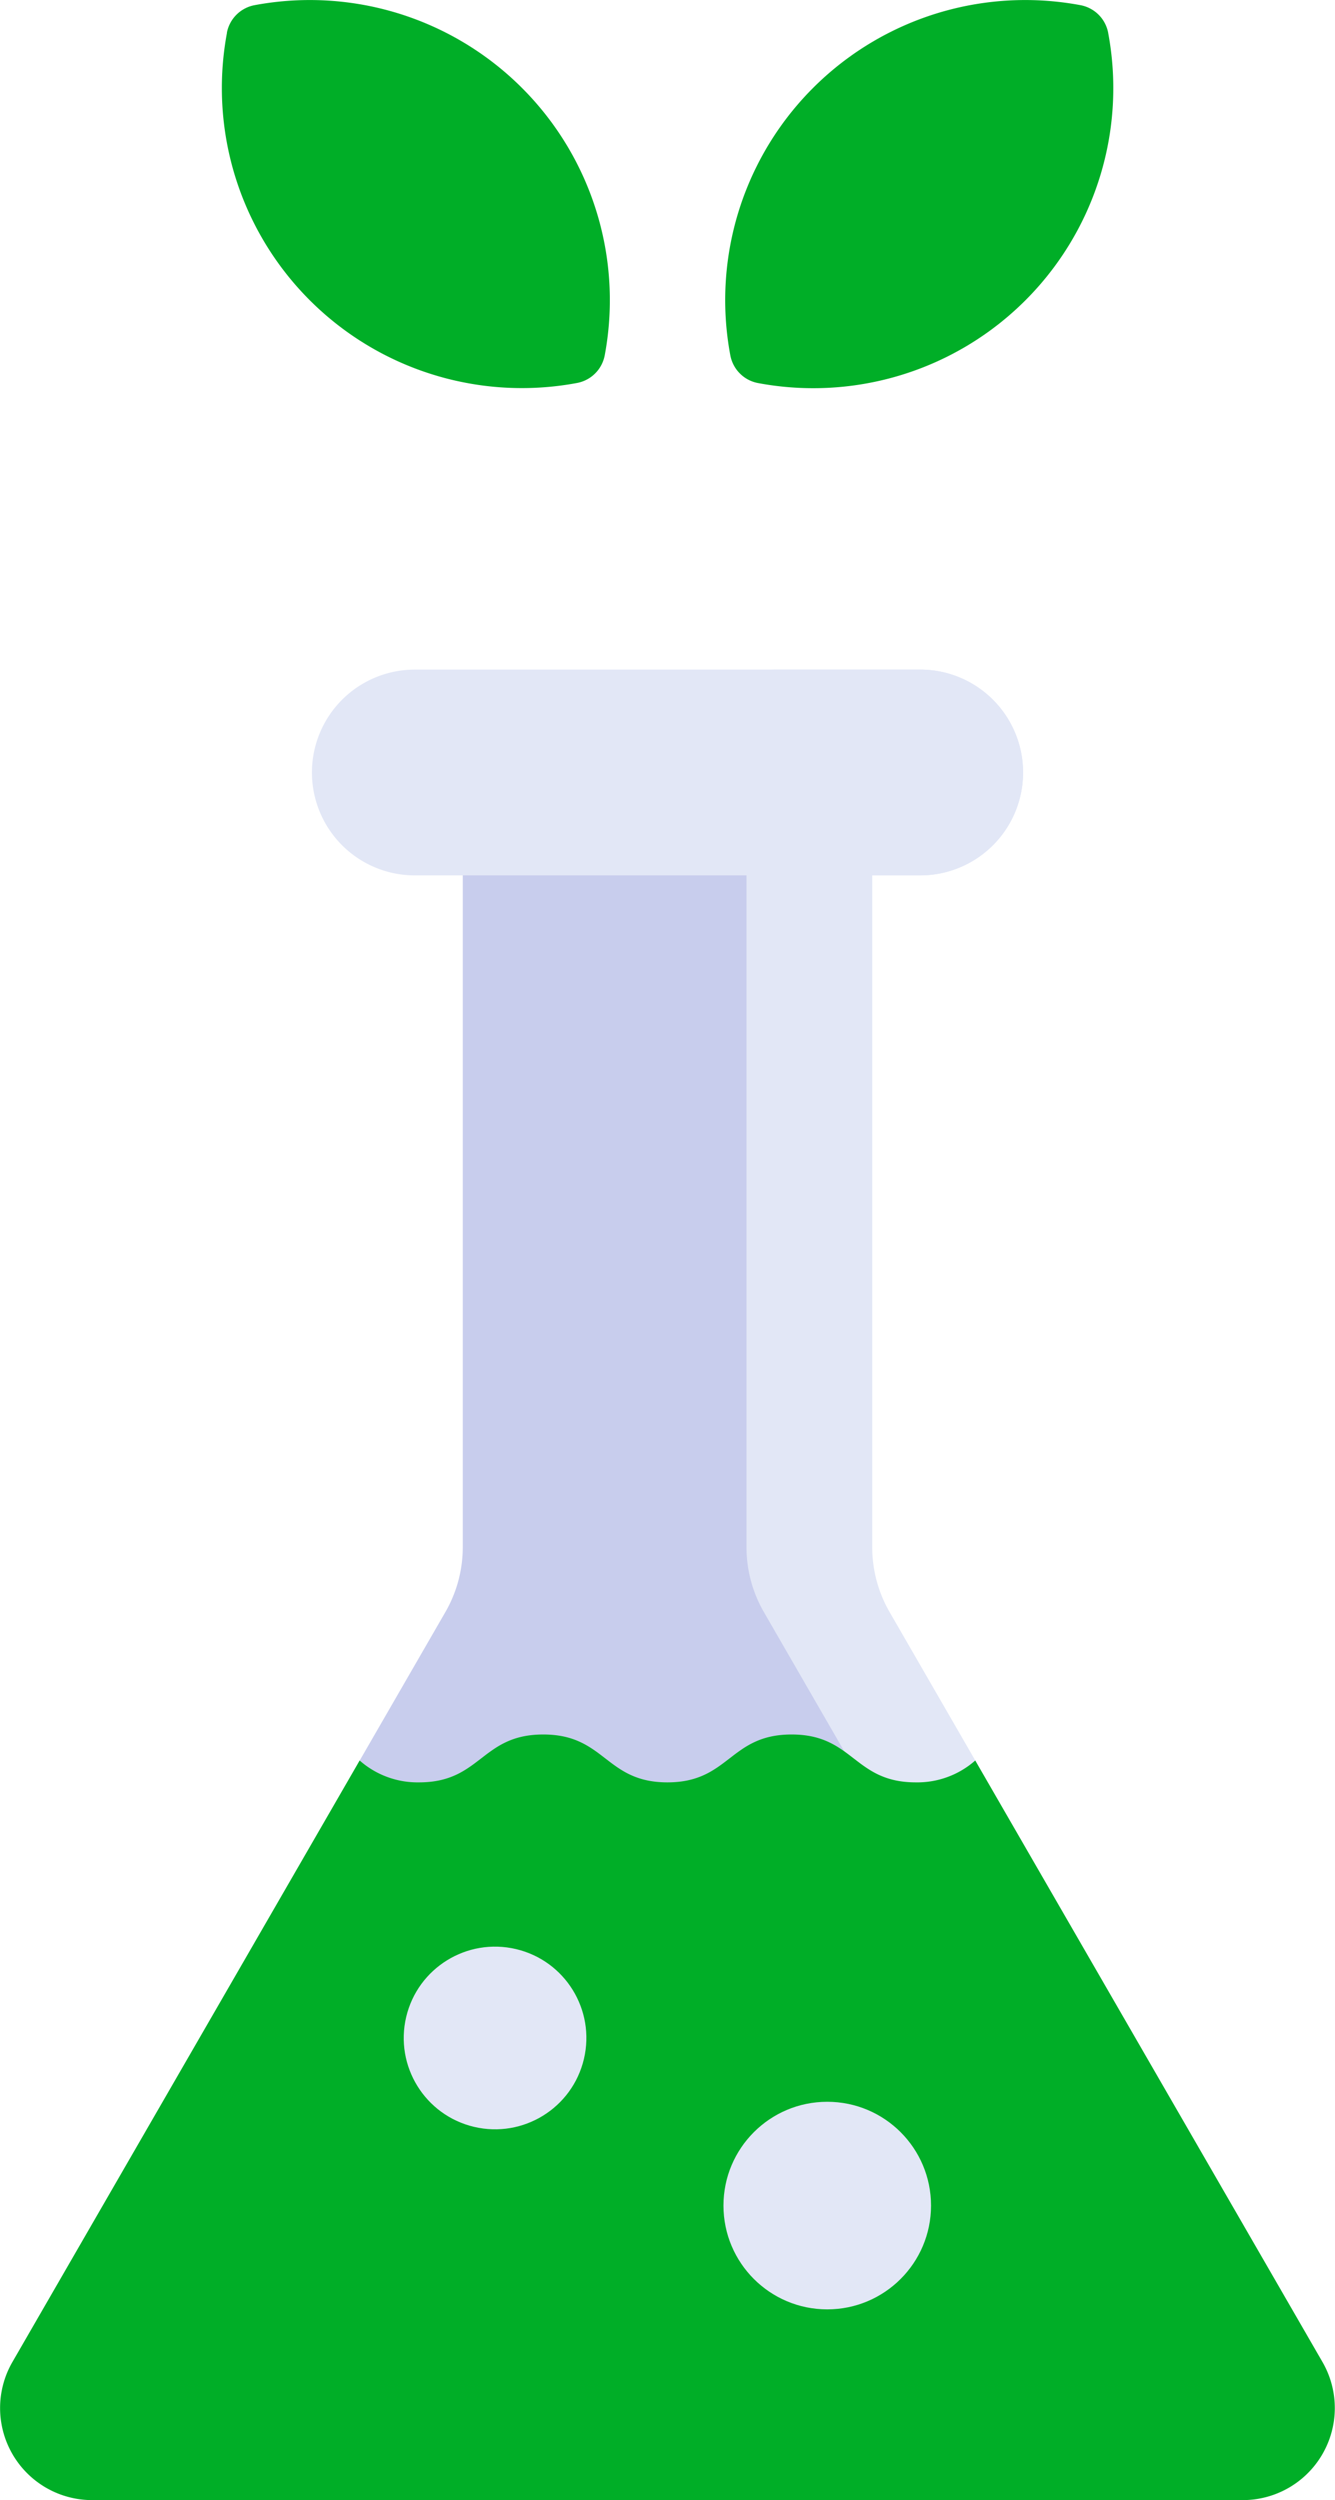 <svg xmlns="http://www.w3.org/2000/svg" width="51.17" height="95.815" viewBox="0 0 51.17 95.815">
  <g id="Group_64" data-name="Group 64" transform="translate(-266.215 -3308.212)">
    <path id="Path_62" data-name="Path 62" d="M201.356,8.759A1.33,1.33,0,0,0,200.293,7.7a11.5,11.5,0,0,0-13.42,13.42,1.33,1.33,0,0,0,1.063,1.063,11.5,11.5,0,0,0,13.42-13.42Zm-33.78,0A1.33,1.33,0,0,1,168.639,7.7a11.5,11.5,0,0,1,13.42,13.42A1.33,1.33,0,0,1,181,22.179a11.5,11.5,0,0,1-13.42-13.42Z" transform="translate(107.335 3300.71)" fill="#00ae27"/>
    <path id="Path_63" data-name="Path 63" d="M162.864,161.522v29.6a4.974,4.974,0,0,0,.666,2.487l3.285,5.69,13.309,21.125a3.529,3.529,0,0,1-3.056,5.293H136.822a3.529,3.529,0,0,1-3.056-5.293L145.147,199.3l3.285-5.691a4.974,4.974,0,0,0,.666-2.487v-29.6Z" transform="translate(134.855 3176.383)" fill="#c8cded"/>
    <path id="Path_64" data-name="Path 64" d="M291.852,220.422,280.47,199.3l-3.285-5.69a4.974,4.974,0,0,1-.666-2.487v-29.6H271.7v29.6a4.974,4.974,0,0,0,.666,2.487l3.081,5.337,11.586,21.478a3.529,3.529,0,0,1-3.056,5.293h4.82a3.529,3.529,0,0,0,3.056-5.294Z" transform="translate(23.128 3176.383)" fill="#e2e7f6"/>
    <path id="Path_65" data-name="Path 65" d="M126.822,381.641h44.1a3.529,3.529,0,0,0,3.056-5.293l-13.309-23.052a3.357,3.357,0,0,1-2.278.838c-2.381,0-2.381-1.835-4.761-1.835s-2.38,1.835-4.76,1.835-2.38-1.835-4.76-1.835-2.38,1.835-4.76,1.835a3.355,3.355,0,0,1-2.277-.838l-13.309,23.052a3.529,3.529,0,0,0,3.056,5.293Z" transform="translate(142.927 3022.386)" fill="#00ae27"/>
    <circle id="Ellipse_23" data-name="Ellipse 23" cx="3.5" cy="3.5" r="3.5" transform="translate(280.979 3388.917) rotate(-76.7)" fill="#e2e7f6"/>
    <circle id="Ellipse_24" data-name="Ellipse 24" cx="3.978" cy="3.978" r="3.978" transform="translate(293.945 3388.761)" fill="#e2e7f6"/>
    <path id="Path_67" data-name="Path 67" d="M208.623,148.5h-19.37a3.943,3.943,0,0,1,0-7.887h19.37a3.943,3.943,0,0,1,0,7.887Z" transform="translate(92.862 3193.261)" fill="#e2e7f6"/>
    <path id="Path_68" data-name="Path 68" d="M282.022,140.612h-5.784a3.943,3.943,0,0,1,0,7.887h5.784a3.943,3.943,0,0,0,0-7.887Z" transform="translate(19.464 3193.261)" fill="#e2e7f6"/>
  </g>
</svg>
